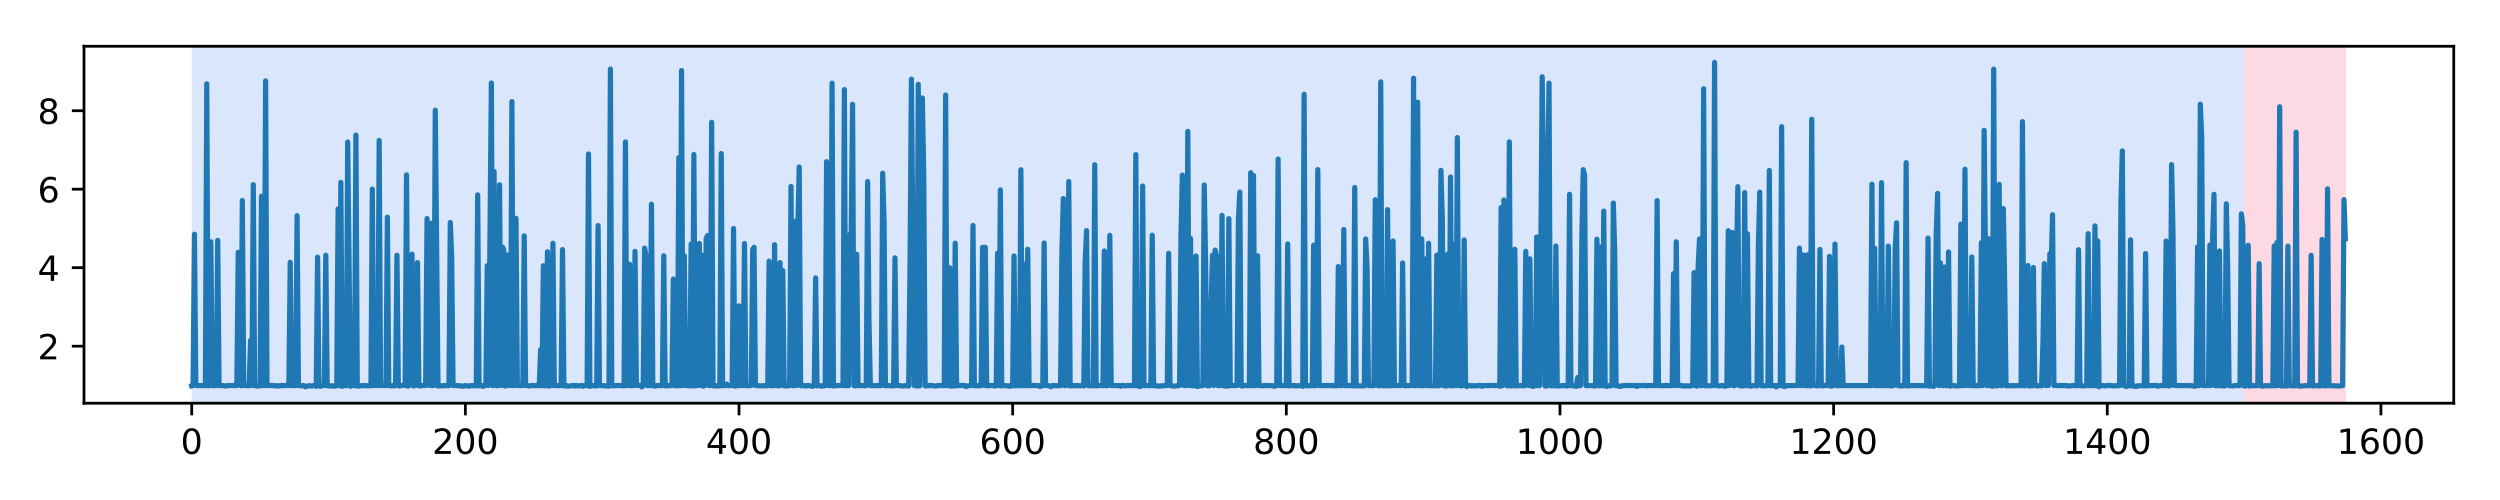 <?xml version="1.0" encoding="utf-8" standalone="no"?>
<!DOCTYPE svg PUBLIC "-//W3C//DTD SVG 1.1//EN"
  "http://www.w3.org/Graphics/SVG/1.1/DTD/svg11.dtd">
<!-- Created with matplotlib (https://matplotlib.org/) -->
<svg height="144pt" version="1.1" viewBox="0 0 720 144" width="720pt" xmlns="http://www.w3.org/2000/svg" xmlns:xlink="http://www.w3.org/1999/xlink">
 <defs>
  <style type="text/css">
*{stroke-linecap:butt;stroke-linejoin:round;}
  </style>
 </defs>
 <g id="figure_1">
  <g id="patch_1">
   <path d="M 0 144 
L 720 144 
L 720 0 
L 0 0 
z
" style="fill:#ffffff;"/>
  </g>
  <g id="axes_1">
   <g id="patch_2">
    <path d="M 24.19 116.12 
L 706.68 116.12 
L 706.68 13.32 
L 24.19 13.32 
z
" style="fill:#ffffff;"/>
   </g>
   <g id="patch_3">
    <path clip-path="url(#pea2c52ba3f)" d="M 55.212 116.12 
L 55.212 13.32 
L 646.103 13.32 
L 646.103 116.12 
z
" style="fill:#4286f4;opacity:0.2;"/>
   </g>
   <g id="patch_4">
    <path clip-path="url(#pea2c52ba3f)" d="M 646.103 116.12 
L 646.103 13.32 
L 675.658 13.32 
L 675.658 116.12 
z
" style="fill:#f44174;opacity:0.2;"/>
   </g>
   <g id="matplotlib.axis_1">
    <g id="xtick_1">
     <g id="line2d_1">
      <defs>
       <path d="M 0 0 
L 0 3.5 
" id="m7ad3d947f8" style="stroke:#000000;stroke-width:0.8;"/>
      </defs>
      <g>
       <use style="stroke:#000000;stroke-width:0.8;" x="55.212" xlink:href="#m7ad3d947f8" y="116.12"/>
      </g>
     </g>
     <g id="text_1">
      <!-- 0 -->
      <defs>
       <path d="M 31.781 66.406 
Q 24.172 66.406 20.328 58.906 
Q 16.5 51.422 16.5 36.375 
Q 16.5 21.391 20.328 13.891 
Q 24.172 6.391 31.781 6.391 
Q 39.453 6.391 43.281 13.891 
Q 47.125 21.391 47.125 36.375 
Q 47.125 51.422 43.281 58.906 
Q 39.453 66.406 31.781 66.406 
z
M 31.781 74.219 
Q 44.047 74.219 50.516 64.516 
Q 56.984 54.828 56.984 36.375 
Q 56.984 17.969 50.516 8.266 
Q 44.047 -1.422 31.781 -1.422 
Q 19.531 -1.422 13.062 8.266 
Q 6.594 17.969 6.594 36.375 
Q 6.594 54.828 13.062 64.516 
Q 19.531 74.219 31.781 74.219 
z
" id="DejaVuSans-48"/>
      </defs>
      <g transform="translate(52.031 130.718)scale(0.1 -0.1)">
       <use xlink:href="#DejaVuSans-48"/>
      </g>
     </g>
    </g>
    <g id="xtick_2">
     <g id="line2d_2">
      <g>
       <use style="stroke:#000000;stroke-width:0.8;" x="134.024" xlink:href="#m7ad3d947f8" y="116.12"/>
      </g>
     </g>
     <g id="text_2">
      <!-- 200 -->
      <defs>
       <path d="M 19.188 8.297 
L 53.609 8.297 
L 53.609 0 
L 7.328 0 
L 7.328 8.297 
Q 12.938 14.109 22.625 23.891 
Q 32.328 33.688 34.812 36.531 
Q 39.547 41.844 41.422 45.531 
Q 43.312 49.219 43.312 52.781 
Q 43.312 58.594 39.234 62.25 
Q 35.156 65.922 28.609 65.922 
Q 23.969 65.922 18.812 64.312 
Q 13.672 62.703 7.812 59.422 
L 7.812 69.391 
Q 13.766 71.781 18.938 73 
Q 24.125 74.219 28.422 74.219 
Q 39.75 74.219 46.484 68.547 
Q 53.219 62.891 53.219 53.422 
Q 53.219 48.922 51.531 44.891 
Q 49.859 40.875 45.406 35.406 
Q 44.188 33.984 37.641 27.219 
Q 31.109 20.453 19.188 8.297 
z
" id="DejaVuSans-50"/>
      </defs>
      <g transform="translate(124.48 130.718)scale(0.1 -0.1)">
       <use xlink:href="#DejaVuSans-50"/>
       <use x="63.623" xlink:href="#DejaVuSans-48"/>
       <use x="127.246" xlink:href="#DejaVuSans-48"/>
      </g>
     </g>
    </g>
    <g id="xtick_3">
     <g id="line2d_3">
      <g>
       <use style="stroke:#000000;stroke-width:0.8;" x="212.836" xlink:href="#m7ad3d947f8" y="116.12"/>
      </g>
     </g>
     <g id="text_3">
      <!-- 400 -->
      <defs>
       <path d="M 37.797 64.312 
L 12.891 25.391 
L 37.797 25.391 
z
M 35.203 72.906 
L 47.609 72.906 
L 47.609 25.391 
L 58.016 25.391 
L 58.016 17.188 
L 47.609 17.188 
L 47.609 0 
L 37.797 0 
L 37.797 17.188 
L 4.891 17.188 
L 4.891 26.703 
z
" id="DejaVuSans-52"/>
      </defs>
      <g transform="translate(203.292 130.718)scale(0.1 -0.1)">
       <use xlink:href="#DejaVuSans-52"/>
       <use x="63.623" xlink:href="#DejaVuSans-48"/>
       <use x="127.246" xlink:href="#DejaVuSans-48"/>
      </g>
     </g>
    </g>
    <g id="xtick_4">
     <g id="line2d_4">
      <g>
       <use style="stroke:#000000;stroke-width:0.8;" x="291.648" xlink:href="#m7ad3d947f8" y="116.12"/>
      </g>
     </g>
     <g id="text_4">
      <!-- 600 -->
      <defs>
       <path d="M 33.016 40.375 
Q 26.375 40.375 22.484 35.828 
Q 18.609 31.297 18.609 23.391 
Q 18.609 15.531 22.484 10.953 
Q 26.375 6.391 33.016 6.391 
Q 39.656 6.391 43.531 10.953 
Q 47.406 15.531 47.406 23.391 
Q 47.406 31.297 43.531 35.828 
Q 39.656 40.375 33.016 40.375 
z
M 52.594 71.297 
L 52.594 62.312 
Q 48.875 64.062 45.094 64.984 
Q 41.312 65.922 37.594 65.922 
Q 27.828 65.922 22.672 59.328 
Q 17.531 52.734 16.797 39.406 
Q 19.672 43.656 24.016 45.922 
Q 28.375 48.188 33.594 48.188 
Q 44.578 48.188 50.953 41.516 
Q 57.328 34.859 57.328 23.391 
Q 57.328 12.156 50.688 5.359 
Q 44.047 -1.422 33.016 -1.422 
Q 20.359 -1.422 13.672 8.266 
Q 6.984 17.969 6.984 36.375 
Q 6.984 53.656 15.188 63.938 
Q 23.391 74.219 37.203 74.219 
Q 40.922 74.219 44.703 73.484 
Q 48.484 72.75 52.594 71.297 
z
" id="DejaVuSans-54"/>
      </defs>
      <g transform="translate(282.104 130.718)scale(0.1 -0.1)">
       <use xlink:href="#DejaVuSans-54"/>
       <use x="63.623" xlink:href="#DejaVuSans-48"/>
       <use x="127.246" xlink:href="#DejaVuSans-48"/>
      </g>
     </g>
    </g>
    <g id="xtick_5">
     <g id="line2d_5">
      <g>
       <use style="stroke:#000000;stroke-width:0.8;" x="370.459" xlink:href="#m7ad3d947f8" y="116.12"/>
      </g>
     </g>
     <g id="text_5">
      <!-- 800 -->
      <defs>
       <path d="M 31.781 34.625 
Q 24.75 34.625 20.719 30.859 
Q 16.703 27.094 16.703 20.516 
Q 16.703 13.922 20.719 10.156 
Q 24.75 6.391 31.781 6.391 
Q 38.812 6.391 42.859 10.172 
Q 46.922 13.969 46.922 20.516 
Q 46.922 27.094 42.891 30.859 
Q 38.875 34.625 31.781 34.625 
z
M 21.922 38.812 
Q 15.578 40.375 12.031 44.719 
Q 8.5 49.078 8.5 55.328 
Q 8.5 64.062 14.719 69.141 
Q 20.953 74.219 31.781 74.219 
Q 42.672 74.219 48.875 69.141 
Q 55.078 64.062 55.078 55.328 
Q 55.078 49.078 51.531 44.719 
Q 48 40.375 41.703 38.812 
Q 48.828 37.156 52.797 32.312 
Q 56.781 27.484 56.781 20.516 
Q 56.781 9.906 50.312 4.234 
Q 43.844 -1.422 31.781 -1.422 
Q 19.734 -1.422 13.25 4.234 
Q 6.781 9.906 6.781 20.516 
Q 6.781 27.484 10.781 32.312 
Q 14.797 37.156 21.922 38.812 
z
M 18.312 54.391 
Q 18.312 48.734 21.844 45.562 
Q 25.391 42.391 31.781 42.391 
Q 38.141 42.391 41.719 45.562 
Q 45.312 48.734 45.312 54.391 
Q 45.312 60.062 41.719 63.234 
Q 38.141 66.406 31.781 66.406 
Q 25.391 66.406 21.844 63.234 
Q 18.312 60.062 18.312 54.391 
z
" id="DejaVuSans-56"/>
      </defs>
      <g transform="translate(360.915 130.718)scale(0.1 -0.1)">
       <use xlink:href="#DejaVuSans-56"/>
       <use x="63.623" xlink:href="#DejaVuSans-48"/>
       <use x="127.246" xlink:href="#DejaVuSans-48"/>
      </g>
     </g>
    </g>
    <g id="xtick_6">
     <g id="line2d_6">
      <g>
       <use style="stroke:#000000;stroke-width:0.8;" x="449.271" xlink:href="#m7ad3d947f8" y="116.12"/>
      </g>
     </g>
     <g id="text_6">
      <!-- 1000 -->
      <defs>
       <path d="M 12.406 8.297 
L 28.516 8.297 
L 28.516 63.922 
L 10.984 60.406 
L 10.984 69.391 
L 28.422 72.906 
L 38.281 72.906 
L 38.281 8.297 
L 54.391 8.297 
L 54.391 0 
L 12.406 0 
z
" id="DejaVuSans-49"/>
      </defs>
      <g transform="translate(436.546 130.718)scale(0.1 -0.1)">
       <use xlink:href="#DejaVuSans-49"/>
       <use x="63.623" xlink:href="#DejaVuSans-48"/>
       <use x="127.246" xlink:href="#DejaVuSans-48"/>
       <use x="190.869" xlink:href="#DejaVuSans-48"/>
      </g>
     </g>
    </g>
    <g id="xtick_7">
     <g id="line2d_7">
      <g>
       <use style="stroke:#000000;stroke-width:0.8;" x="528.083" xlink:href="#m7ad3d947f8" y="116.12"/>
      </g>
     </g>
     <g id="text_7">
      <!-- 1200 -->
      <g transform="translate(515.358 130.718)scale(0.1 -0.1)">
       <use xlink:href="#DejaVuSans-49"/>
       <use x="63.623" xlink:href="#DejaVuSans-50"/>
       <use x="127.246" xlink:href="#DejaVuSans-48"/>
       <use x="190.869" xlink:href="#DejaVuSans-48"/>
      </g>
     </g>
    </g>
    <g id="xtick_8">
     <g id="line2d_8">
      <g>
       <use style="stroke:#000000;stroke-width:0.8;" x="606.894" xlink:href="#m7ad3d947f8" y="116.12"/>
      </g>
     </g>
     <g id="text_8">
      <!-- 1400 -->
      <g transform="translate(594.169 130.718)scale(0.1 -0.1)">
       <use xlink:href="#DejaVuSans-49"/>
       <use x="63.623" xlink:href="#DejaVuSans-52"/>
       <use x="127.246" xlink:href="#DejaVuSans-48"/>
       <use x="190.869" xlink:href="#DejaVuSans-48"/>
      </g>
     </g>
    </g>
    <g id="xtick_9">
     <g id="line2d_9">
      <g>
       <use style="stroke:#000000;stroke-width:0.8;" x="685.706" xlink:href="#m7ad3d947f8" y="116.12"/>
      </g>
     </g>
     <g id="text_9">
      <!-- 1600 -->
      <g transform="translate(672.981 130.718)scale(0.1 -0.1)">
       <use xlink:href="#DejaVuSans-49"/>
       <use x="63.623" xlink:href="#DejaVuSans-54"/>
       <use x="127.246" xlink:href="#DejaVuSans-48"/>
       <use x="190.869" xlink:href="#DejaVuSans-48"/>
      </g>
     </g>
    </g>
   </g>
   <g id="matplotlib.axis_2">
    <g id="ytick_1">
     <g id="line2d_10">
      <defs>
       <path d="M 0 0 
L -3.5 0 
" id="m706cc9c72a" style="stroke:#000000;stroke-width:0.8;"/>
      </defs>
      <g>
       <use style="stroke:#000000;stroke-width:0.8;" x="24.19" xlink:href="#m706cc9c72a" y="99.696"/>
      </g>
     </g>
     <g id="text_10">
      <!-- 2 -->
      <g transform="translate(10.828 103.496)scale(0.1 -0.1)">
       <use xlink:href="#DejaVuSans-50"/>
      </g>
     </g>
    </g>
    <g id="ytick_2">
     <g id="line2d_11">
      <g>
       <use style="stroke:#000000;stroke-width:0.8;" x="24.19" xlink:href="#m706cc9c72a" y="77.093"/>
      </g>
     </g>
     <g id="text_11">
      <!-- 4 -->
      <g transform="translate(10.828 80.892)scale(0.1 -0.1)">
       <use xlink:href="#DejaVuSans-52"/>
      </g>
     </g>
    </g>
    <g id="ytick_3">
     <g id="line2d_12">
      <g>
       <use style="stroke:#000000;stroke-width:0.8;" x="24.19" xlink:href="#m706cc9c72a" y="54.49"/>
      </g>
     </g>
     <g id="text_12">
      <!-- 6 -->
      <g transform="translate(10.828 58.289)scale(0.1 -0.1)">
       <use xlink:href="#DejaVuSans-54"/>
      </g>
     </g>
    </g>
    <g id="ytick_4">
     <g id="line2d_13">
      <g>
       <use style="stroke:#000000;stroke-width:0.8;" x="24.19" xlink:href="#m706cc9c72a" y="31.886"/>
      </g>
     </g>
     <g id="text_13">
      <!-- 8 -->
      <g transform="translate(10.828 35.685)scale(0.1 -0.1)">
       <use xlink:href="#DejaVuSans-56"/>
      </g>
     </g>
    </g>
   </g>
   <g id="line2d_14">
    <path clip-path="url(#pea2c52ba3f)" d="M 55.212 111.132 
L 55.606 111.021 
L 56 67.463 
L 56.394 111.014 
L 57.183 111.059 
L 58.759 111.044 
L 59.153 111.045 
L 59.547 24.148 
L 59.941 111.134 
L 60.335 111.058 
L 60.729 69.643 
L 61.123 111.055 
L 62.305 111.018 
L 62.699 69.244 
L 63.093 111.042 
L 64.276 111.054 
L 65.064 111.193 
L 65.458 111.034 
L 68.216 111.037 
L 68.61 72.675 
L 69.004 74.294 
L 69.398 111.116 
L 69.792 57.752 
L 70.187 111.01 
L 71.763 111.071 
L 72.157 98.047 
L 72.551 111.042 
L 72.945 53.175 
L 73.339 111.006 
L 73.733 111.18 
L 74.915 111.121 
L 75.309 56.51 
L 75.703 111.013 
L 76.097 111.066 
L 76.491 23.305 
L 76.886 111.042 
L 77.674 111.006 
L 79.25 111.088 
L 79.644 111.19 
L 80.038 111.055 
L 80.432 111.189 
L 81.22 111.015 
L 82.008 111.08 
L 82.402 111 
L 83.19 111.045 
L 83.585 75.545 
L 83.979 111.048 
L 85.161 111.058 
L 85.555 62.114 
L 85.949 111.063 
L 86.343 111.007 
L 86.737 111.111 
L 87.525 111.033 
L 87.919 111.416 
L 88.707 111.156 
L 89.101 111.057 
L 89.495 111.191 
L 90.678 111.011 
L 91.072 111.275 
L 91.466 74.067 
L 91.86 111.091 
L 92.254 111.252 
L 92.648 111.014 
L 93.042 111.069 
L 93.436 111.01 
L 93.83 73.506 
L 94.224 111.058 
L 94.618 111.154 
L 95.406 111.081 
L 95.8 111.236 
L 96.194 111.136 
L 96.588 111.197 
L 96.982 111.048 
L 97.377 60.168 
L 97.771 111.097 
L 98.165 52.543 
L 98.559 111.25 
L 98.953 111.066 
L 99.741 111.061 
L 100.135 40.887 
L 100.923 111.268 
L 101.317 111.036 
L 101.711 111.011 
L 102.105 111.102 
L 102.499 38.913 
L 102.893 111.207 
L 104.47 111.045 
L 106.834 111.118 
L 107.228 54.458 
L 107.622 111.024 
L 108.804 111.012 
L 109.198 40.446 
L 109.592 111.037 
L 111.169 111.011 
L 111.563 62.547 
L 111.957 111.054 
L 112.351 111.039 
L 112.745 111.139 
L 113.139 111.041 
L 113.533 111.125 
L 113.927 111.038 
L 114.321 73.52 
L 114.715 111.067 
L 115.109 111.185 
L 115.503 111.02 
L 116.685 111.009 
L 117.079 50.371 
L 117.474 111.233 
L 117.868 111.041 
L 118.262 75.144 
L 118.656 73.21 
L 119.05 111.138 
L 119.838 111.011 
L 120.232 75.623 
L 120.626 111.033 
L 121.02 111.186 
L 121.414 111.037 
L 122.202 111.029 
L 122.596 111.03 
L 122.99 62.944 
L 123.384 71.777 
L 123.778 111.028 
L 124.173 64.323 
L 124.567 111.057 
L 124.961 111.023 
L 125.355 31.744 
L 126.143 111.18 
L 126.931 111.074 
L 127.325 111.142 
L 128.113 111.025 
L 129.295 111.084 
L 129.689 64.083 
L 130.083 74.262 
L 130.477 111.039 
L 131.266 111.032 
L 132.842 111.138 
L 133.236 111.244 
L 134.024 111.061 
L 134.812 111.162 
L 135.206 111.222 
L 135.6 111.016 
L 137.176 111.114 
L 137.571 56.12 
L 137.965 111.112 
L 138.753 111.049 
L 139.147 111.275 
L 139.541 111.005 
L 139.935 111.024 
L 140.329 76.52 
L 140.723 111.003 
L 141.511 23.911 
L 141.905 111.054 
L 142.299 49.412 
L 142.693 111.012 
L 143.087 111.118 
L 143.481 111.007 
L 143.875 53.22 
L 144.27 111.044 
L 144.664 71.143 
L 145.058 71.757 
L 145.452 111.187 
L 145.846 111.032 
L 146.24 73.432 
L 146.634 111.031 
L 147.028 111.064 
L 147.422 29.263 
L 147.816 111.055 
L 148.21 111.038 
L 148.604 62.89 
L 148.998 111.029 
L 150.574 111.025 
L 150.969 67.938 
L 151.363 111.006 
L 152.545 111.185 
L 152.939 111.017 
L 154.121 111.065 
L 154.515 111.019 
L 155.303 111.085 
L 155.697 100.714 
L 156.091 111.131 
L 156.485 76.549 
L 156.879 111.115 
L 157.273 111.026 
L 157.668 72.508 
L 158.062 111.222 
L 158.456 108.775 
L 158.85 111.087 
L 159.244 70.068 
L 159.638 111.07 
L 160.032 111.008 
L 160.82 111.092 
L 161.608 111.02 
L 162.002 71.89 
L 162.396 111.096 
L 162.79 111.18 
L 163.184 111.042 
L 163.578 111.23 
L 165.155 111.018 
L 165.549 111.192 
L 165.943 111.015 
L 166.337 111.171 
L 167.519 111.024 
L 167.913 111.269 
L 168.307 111.004 
L 169.095 111.073 
L 169.489 44.354 
L 169.883 111.27 
L 170.277 111.002 
L 171.46 111.166 
L 171.854 111.114 
L 172.248 64.968 
L 172.642 111.03 
L 173.824 111.064 
L 174.218 111.159 
L 174.612 111.071 
L 175.4 111.23 
L 175.794 19.897 
L 176.188 111.027 
L 176.582 111.115 
L 178.159 111.02 
L 179.735 111.116 
L 180.129 40.879 
L 180.523 111.022 
L 180.917 111.04 
L 181.311 76.122 
L 181.705 111.104 
L 182.493 111.017 
L 182.887 72.391 
L 183.281 111.01 
L 184.069 111.039 
L 184.464 111.008 
L 184.858 111.423 
L 185.252 111.056 
L 185.646 71.479 
L 186.04 73.554 
L 186.434 111.053 
L 187.222 111.038 
L 187.616 58.825 
L 188.01 111.123 
L 188.404 111.071 
L 188.798 111.218 
L 189.192 111.022 
L 190.768 111.064 
L 191.163 73.659 
L 191.557 111.12 
L 191.951 111.073 
L 192.345 111.145 
L 192.739 111.004 
L 193.527 111.043 
L 193.921 80.344 
L 194.315 111.061 
L 195.103 111.138 
L 195.497 45.408 
L 195.891 111.087 
L 196.285 20.322 
L 196.679 111.03 
L 197.073 73.677 
L 197.467 111.014 
L 198.256 111.109 
L 198.65 111.09 
L 199.044 70.286 
L 199.438 111.173 
L 199.832 44.491 
L 200.226 111.091 
L 201.014 111.022 
L 201.408 70.11 
L 201.802 111.023 
L 202.196 73.533 
L 202.59 111.229 
L 202.984 111.023 
L 203.378 68.745 
L 203.772 67.838 
L 204.166 111.04 
L 204.561 111.017 
L 204.955 35.225 
L 205.349 111.079 
L 205.743 111.171 
L 206.137 111.044 
L 206.531 111.185 
L 206.925 111.023 
L 207.319 111.164 
L 207.713 44.229 
L 208.107 111.101 
L 208.895 111.028 
L 209.289 110.622 
L 209.683 111.097 
L 210.865 111.01 
L 211.26 65.808 
L 211.654 111.214 
L 212.048 111.033 
L 212.442 111.135 
L 212.836 88.088 
L 213.23 111.041 
L 214.018 111.037 
L 214.412 70.138 
L 214.806 111.086 
L 215.594 111.091 
L 216.382 111.002 
L 216.776 71.845 
L 217.17 71.236 
L 217.564 111.01 
L 219.141 111.156 
L 219.535 111.071 
L 220.717 111.113 
L 221.111 111.065 
L 221.505 75.222 
L 221.899 111.082 
L 222.293 111.118 
L 222.687 111.036 
L 223.081 70.467 
L 223.475 111.056 
L 223.869 111.022 
L 224.263 111.182 
L 224.658 75.646 
L 225.052 111.021 
L 225.446 77.937 
L 225.84 111.1 
L 226.234 111.156 
L 226.628 111.039 
L 227.022 111.142 
L 227.416 111.016 
L 227.81 53.704 
L 228.204 111.035 
L 228.598 111.117 
L 228.992 63.743 
L 229.386 111.028 
L 229.78 65.743 
L 230.174 48.103 
L 230.568 111.094 
L 231.751 111.041 
L 232.145 111.205 
L 232.539 111.018 
L 234.115 111.256 
L 234.509 111.005 
L 234.903 80.049 
L 235.297 111.13 
L 235.691 111.003 
L 236.085 111.041 
L 236.479 111.244 
L 236.873 111.067 
L 237.267 111.162 
L 237.661 111.056 
L 238.056 46.567 
L 238.45 111.022 
L 239.238 111.042 
L 239.632 23.957 
L 240.026 111.171 
L 240.42 111.057 
L 242.784 111.004 
L 243.178 25.809 
L 243.572 111.119 
L 243.966 100.23 
L 244.36 111.091 
L 244.755 67.577 
L 245.149 66.898 
L 245.543 30.037 
L 245.937 111.062 
L 246.331 111.126 
L 246.725 73.216 
L 247.119 111.05 
L 248.301 111.044 
L 249.089 111.114 
L 249.483 111.043 
L 249.877 52.29 
L 250.271 92.884 
L 250.665 111.083 
L 251.059 111.017 
L 251.848 111.093 
L 253.03 111.05 
L 253.818 111.061 
L 254.212 49.893 
L 254.606 63.917 
L 255 111.123 
L 255.394 111.01 
L 257.364 111.139 
L 257.758 74.266 
L 258.153 111.008 
L 258.941 111.039 
L 260.123 111.188 
L 260.517 111.059 
L 261.699 111.17 
L 262.093 75.432 
L 262.487 22.799 
L 263.275 111.02 
L 263.669 111.037 
L 264.063 111.184 
L 264.457 24.29 
L 264.852 111.161 
L 265.64 28.221 
L 266.034 50.403 
L 266.428 111.118 
L 266.822 111.142 
L 267.216 111.035 
L 267.61 111.112 
L 268.004 111.002 
L 269.58 111.203 
L 269.974 111.037 
L 271.945 111.057 
L 272.339 27.368 
L 272.733 111.081 
L 273.127 111.027 
L 273.521 77.125 
L 273.915 111.219 
L 274.309 111.013 
L 274.703 111.171 
L 275.097 70.038 
L 275.491 111.117 
L 276.279 111.011 
L 277.855 111.032 
L 278.25 111.364 
L 278.644 111.139 
L 279.432 111.041 
L 279.826 111 
L 280.22 64.933 
L 280.614 111.065 
L 281.008 111.132 
L 281.796 111.055 
L 282.19 111.139 
L 282.584 111.003 
L 282.978 71.229 
L 283.372 111.032 
L 283.766 71.217 
L 284.16 111.065 
L 284.554 111.157 
L 284.949 111.013 
L 285.737 111.042 
L 286.131 111.014 
L 286.525 111.189 
L 286.919 111.063 
L 287.313 72.888 
L 287.707 111.033 
L 288.101 54.698 
L 288.495 111.154 
L 288.889 111.021 
L 290.071 111.123 
L 290.465 111.222 
L 290.859 111.058 
L 291.253 111.195 
L 291.648 111.026 
L 292.042 73.72 
L 292.436 111.153 
L 292.83 111.009 
L 293.618 111.111 
L 294.012 48.889 
L 294.406 111.101 
L 294.8 111.02 
L 295.194 76.058 
L 295.588 111.132 
L 295.982 71.792 
L 296.376 111.067 
L 297.952 111.015 
L 298.741 111.051 
L 299.135 111.04 
L 299.529 111.311 
L 299.923 111.11 
L 300.317 111.078 
L 300.711 69.999 
L 301.105 111.019 
L 301.893 111.019 
L 302.681 111.373 
L 303.075 111.042 
L 304.257 111.094 
L 305.046 111.048 
L 305.44 111.081 
L 305.834 72.603 
L 306.228 57.19 
L 306.622 111.088 
L 307.016 70.194 
L 307.41 111.003 
L 307.804 52.285 
L 308.198 111.155 
L 309.38 111.032 
L 309.774 111.132 
L 310.168 111.006 
L 310.956 111.127 
L 311.744 111.009 
L 312.139 111.186 
L 312.533 75.066 
L 312.927 66.393 
L 313.321 111.051 
L 313.715 111.113 
L 314.109 111.001 
L 314.503 111.127 
L 314.897 111.081 
L 315.291 47.441 
L 315.685 111.134 
L 316.473 111.073 
L 316.867 110.999 
L 317.655 111.069 
L 318.049 72.28 
L 318.443 111.096 
L 319.232 111.015 
L 319.626 67.799 
L 320.02 111.03 
L 320.808 111.056 
L 321.99 111.041 
L 322.384 111.084 
L 322.778 111.241 
L 323.172 111.007 
L 324.354 111.124 
L 324.748 111.021 
L 326.719 111.073 
L 327.113 44.535 
L 327.507 111.102 
L 327.901 111.082 
L 328.295 111.357 
L 328.689 111.018 
L 329.083 53.591 
L 329.477 111.073 
L 330.659 111.017 
L 331.053 111.122 
L 331.447 111.021 
L 331.841 67.738 
L 332.236 111.089 
L 333.024 111.065 
L 333.418 111.222 
L 336.176 111.013 
L 336.57 72.959 
L 336.964 111.012 
L 338.146 111.219 
L 338.935 111.094 
L 339.723 111.034 
L 340.117 68.355 
L 340.511 50.438 
L 340.905 111.006 
L 341.693 111.034 
L 342.087 37.841 
L 342.481 111.012 
L 342.875 68.681 
L 343.269 111.115 
L 344.057 111.108 
L 344.451 73.741 
L 344.845 111.332 
L 345.239 111.124 
L 346.422 111.052 
L 346.816 53.282 
L 347.21 75.278 
L 347.604 111.067 
L 347.998 111.135 
L 348.392 111.041 
L 348.786 88.78 
L 349.18 73.513 
L 349.574 111.027 
L 349.968 72.018 
L 350.362 73.652 
L 350.756 111.055 
L 351.544 111.028 
L 351.938 62.022 
L 352.333 111.067 
L 352.727 111.174 
L 353.121 111.028 
L 353.515 111.238 
L 353.909 62.98 
L 354.303 111.05 
L 356.273 111.002 
L 356.667 63.148 
L 357.061 55.315 
L 357.455 111.099 
L 357.849 111.2 
L 358.243 111.025 
L 359.82 111.054 
L 360.214 49.757 
L 360.608 111.095 
L 361.002 50.532 
L 361.396 111.073 
L 361.79 111.039 
L 362.184 73.657 
L 362.578 111.044 
L 362.972 111.018 
L 363.366 111.13 
L 364.154 111.033 
L 366.519 111.083 
L 366.913 111.232 
L 367.701 111.052 
L 368.095 45.821 
L 368.489 111.012 
L 370.459 111.068 
L 370.853 70.248 
L 371.247 111.15 
L 371.641 111.015 
L 372.035 111.075 
L 372.824 111.026 
L 373.218 111.15 
L 374.006 111.076 
L 374.794 111.069 
L 375.188 111.267 
L 375.582 27.162 
L 375.976 111.029 
L 376.37 111.131 
L 376.764 111.038 
L 377.158 111.127 
L 377.552 111.011 
L 377.946 111.085 
L 378.34 70.617 
L 378.734 111.11 
L 379.129 111.001 
L 379.523 48.85 
L 379.917 111.047 
L 383.857 111.041 
L 384.251 111.158 
L 384.645 111.06 
L 385.039 111.107 
L 385.433 76.773 
L 385.828 111.056 
L 386.616 111.019 
L 387.01 66.111 
L 387.404 111.066 
L 387.798 111.107 
L 388.192 111 
L 389.768 111.127 
L 390.162 53.99 
L 390.556 111.155 
L 390.95 111.024 
L 391.738 111.179 
L 392.527 111.049 
L 392.921 111.166 
L 393.315 68.833 
L 393.709 76.974 
L 394.103 111.025 
L 395.679 111.075 
L 396.073 57.541 
L 396.467 74.331 
L 396.861 111.095 
L 397.255 111.104 
L 397.649 23.577 
L 398.043 111.086 
L 399.226 111.085 
L 399.62 60.384 
L 400.014 111.115 
L 400.408 111.042 
L 400.802 111.106 
L 401.196 69.398 
L 401.59 111.025 
L 403.56 111.042 
L 403.954 75.714 
L 404.348 111.002 
L 404.742 111.129 
L 405.136 111.017 
L 405.53 111.121 
L 405.925 111.023 
L 406.713 111.055 
L 407.107 22.536 
L 407.501 111.086 
L 407.895 111.057 
L 408.289 29.433 
L 408.683 111.013 
L 409.077 111.079 
L 409.471 68.79 
L 409.865 111.12 
L 410.259 111.068 
L 410.653 74.56 
L 411.047 111.054 
L 411.441 70.073 
L 411.835 111.122 
L 412.229 111.049 
L 413.412 111.108 
L 413.806 73.466 
L 414.2 111.124 
L 414.594 111.036 
L 414.988 49.067 
L 415.382 62.683 
L 415.776 111.079 
L 416.564 111.183 
L 416.958 73.194 
L 417.352 111.073 
L 417.746 50.98 
L 418.14 111.115 
L 418.534 111.13 
L 418.928 70.314 
L 419.323 111.058 
L 419.717 39.623 
L 420.111 111.012 
L 420.505 111.016 
L 420.899 111.15 
L 421.293 111.037 
L 421.687 69.109 
L 422.081 111.105 
L 422.475 111.323 
L 422.869 111.016 
L 424.051 111.135 
L 424.445 111.067 
L 424.839 111.139 
L 425.627 111.062 
L 426.416 111.008 
L 426.81 111.258 
L 427.204 111.054 
L 429.962 111.008 
L 430.356 111.064 
L 431.144 111.054 
L 431.538 111.009 
L 431.932 111.254 
L 432.326 59.78 
L 432.721 111.083 
L 433.115 57.622 
L 433.509 70.66 
L 433.903 111.024 
L 434.297 111.122 
L 434.691 40.854 
L 435.085 111.155 
L 435.479 111.082 
L 435.873 111.129 
L 436.267 71.807 
L 436.661 111.166 
L 437.055 111.013 
L 437.449 111.095 
L 437.843 111.013 
L 438.631 111.128 
L 439.025 111.102 
L 439.42 72.397 
L 439.814 99.153 
L 440.208 111.058 
L 440.602 74.544 
L 440.996 111.013 
L 441.39 111.299 
L 441.784 111.081 
L 442.178 111.11 
L 442.572 68.239 
L 442.966 111.044 
L 443.36 111.062 
L 443.754 73.25 
L 444.148 22.12 
L 444.542 52.352 
L 444.936 111.109 
L 445.33 111.239 
L 445.724 53.43 
L 446.119 23.941 
L 446.513 111.073 
L 446.907 111.142 
L 447.301 111.044 
L 447.695 111.116 
L 448.089 70.84 
L 448.483 111.176 
L 450.847 111.006 
L 451.241 111.175 
L 451.635 111.094 
L 452.029 55.968 
L 452.423 111.085 
L 452.818 111.017 
L 453.212 111.134 
L 453.606 111.11 
L 454 111.255 
L 454.394 108.706 
L 454.788 111.093 
L 455.182 111.036 
L 455.576 68.194 
L 455.97 48.855 
L 456.364 50.423 
L 456.758 111.074 
L 457.94 111.037 
L 458.728 111.059 
L 459.122 111.199 
L 459.517 111.144 
L 459.911 68.909 
L 460.305 111.041 
L 460.699 111.123 
L 461.093 71.151 
L 461.487 111.099 
L 461.881 60.807 
L 462.275 111.011 
L 462.669 111.306 
L 463.063 111.042 
L 463.457 111.126 
L 464.245 111.064 
L 464.639 58.484 
L 465.033 72.133 
L 465.427 111.114 
L 465.821 111.004 
L 466.216 111.263 
L 466.61 111.305 
L 467.004 111.123 
L 468.186 111.024 
L 470.944 111.031 
L 471.338 111.277 
L 471.732 111.004 
L 472.126 111.091 
L 473.309 111.005 
L 473.703 111.016 
L 474.097 111.138 
L 474.491 111.03 
L 476.855 111.046 
L 477.249 57.772 
L 477.643 111.04 
L 479.219 111.09 
L 479.614 111.011 
L 481.19 111.093 
L 481.584 111.017 
L 481.978 78.816 
L 482.372 111.051 
L 482.766 69.636 
L 483.16 111.011 
L 484.342 111.033 
L 484.736 111.187 
L 485.918 111.118 
L 486.707 111.185 
L 487.101 111.031 
L 487.495 111.017 
L 487.889 78.51 
L 488.283 111.023 
L 488.677 111.215 
L 489.071 76.412 
L 489.465 68.812 
L 489.859 111.088 
L 490.253 111.072 
L 490.647 25.576 
L 491.041 111.084 
L 492.223 111.11 
L 492.617 111.132 
L 493.012 111.037 
L 493.406 111.061 
L 493.8 17.993 
L 494.194 111.052 
L 494.588 111.047 
L 494.982 111.17 
L 495.77 111.036 
L 496.164 111.031 
L 496.558 111.2 
L 496.952 111.223 
L 497.346 111.048 
L 497.74 66.451 
L 498.134 111.011 
L 498.528 67.494 
L 498.922 66.974 
L 499.316 111.086 
L 499.711 111.009 
L 500.105 75.283 
L 500.499 53.76 
L 500.893 111 
L 501.287 111.168 
L 501.681 111.026 
L 502.075 111.155 
L 502.469 55.446 
L 502.863 111.091 
L 503.257 67.337 
L 503.651 111.07 
L 504.045 111.196 
L 504.833 111.06 
L 505.621 111.081 
L 506.015 111.164 
L 506.41 70.819 
L 506.804 55.339 
L 507.198 111.055 
L 507.592 111.147 
L 509.168 111.039 
L 509.562 49.087 
L 509.956 111.108 
L 510.744 111.004 
L 511.138 111.055 
L 511.532 111.447 
L 511.926 111.012 
L 512.714 111.091 
L 513.109 36.484 
L 513.503 111.122 
L 513.897 111.335 
L 514.685 111.049 
L 516.655 111.054 
L 517.837 111.012 
L 518.231 71.441 
L 518.625 111.046 
L 519.019 73.428 
L 519.413 111.059 
L 519.808 73.507 
L 520.202 111.072 
L 520.596 111.098 
L 520.99 73.17 
L 521.384 111.172 
L 521.778 34.351 
L 522.172 111.028 
L 522.96 111.02 
L 523.354 111.15 
L 523.748 111.028 
L 524.142 71.851 
L 524.536 111.099 
L 524.93 111.143 
L 525.324 111.017 
L 526.507 111.005 
L 526.901 73.826 
L 527.295 111.22 
L 528.083 111.038 
L 528.477 70.297 
L 528.871 111.017 
L 529.265 111.101 
L 530.053 111.065 
L 530.447 99.958 
L 530.841 111.045 
L 538.722 111.048 
L 539.116 53.054 
L 539.51 111.016 
L 539.904 71.509 
L 540.299 111.078 
L 541.087 111.015 
L 541.481 111.062 
L 541.875 52.62 
L 542.269 111.124 
L 542.663 110.999 
L 543.451 111.094 
L 543.845 70.885 
L 544.239 111.092 
L 545.027 111.122 
L 545.421 111.034 
L 545.815 71.755 
L 546.209 64.169 
L 546.603 111.061 
L 546.998 111.013 
L 547.392 111.205 
L 547.786 111.022 
L 548.18 111.121 
L 548.574 111.093 
L 548.968 46.85 
L 549.362 111.152 
L 550.544 111.025 
L 554.091 111.081 
L 554.879 111.078 
L 555.273 68.587 
L 555.667 111.212 
L 556.455 111.062 
L 556.849 111.291 
L 557.243 111.042 
L 557.637 67.413 
L 558.031 55.695 
L 558.425 111.038 
L 558.819 75.686 
L 559.213 111.011 
L 559.607 111.045 
L 560.001 76.906 
L 560.396 111.087 
L 560.79 111.035 
L 561.184 72.563 
L 561.578 111.204 
L 561.972 111.063 
L 562.76 111.037 
L 563.154 111.17 
L 563.942 111.072 
L 564.336 111.14 
L 564.73 64.558 
L 565.124 111.045 
L 565.518 111.056 
L 565.912 48.748 
L 566.306 111.017 
L 567.489 111.033 
L 567.883 74.023 
L 568.277 111.1 
L 568.671 111.122 
L 569.065 111.009 
L 569.459 111.127 
L 570.247 111.054 
L 570.641 69.89 
L 571.035 111.059 
L 571.429 37.525 
L 572.217 111.048 
L 572.611 68.734 
L 573.005 111.09 
L 573.399 111.036 
L 573.794 111.255 
L 574.188 19.926 
L 574.582 111.011 
L 574.976 111.133 
L 575.37 111.077 
L 575.764 53.104 
L 576.158 111.035 
L 576.552 111.052 
L 576.946 60.064 
L 577.34 81.038 
L 577.734 111.109 
L 578.522 111.085 
L 582.069 111.064 
L 582.463 35.031 
L 582.857 111.137 
L 583.645 111.032 
L 584.039 76.48 
L 584.433 111.167 
L 584.827 111.088 
L 585.221 111.131 
L 585.615 77.06 
L 586.009 111.017 
L 586.797 111.162 
L 587.586 111.004 
L 587.98 111.124 
L 588.374 98.582 
L 588.768 75.929 
L 589.162 111.023 
L 589.95 111.003 
L 590.344 73.097 
L 590.738 76.425 
L 591.132 61.839 
L 591.526 111.012 
L 595.467 111.075 
L 595.861 111.199 
L 597.043 111.014 
L 597.831 111.079 
L 598.225 111.061 
L 598.619 71.914 
L 599.013 111.065 
L 600.195 111.161 
L 600.59 111.034 
L 600.984 111.048 
L 601.378 67.292 
L 601.772 111.097 
L 602.954 111.049 
L 603.348 65.069 
L 603.742 111.108 
L 604.136 69.401 
L 604.53 111.374 
L 604.924 111.05 
L 605.712 111.054 
L 606.106 111.157 
L 606.894 111.037 
L 608.077 111.022 
L 608.471 111.148 
L 609.259 111.08 
L 610.441 111.069 
L 610.835 58.352 
L 611.229 43.466 
L 611.623 111.068 
L 612.017 111.071 
L 612.411 111.322 
L 612.805 111.072 
L 613.199 111.113 
L 613.593 69.08 
L 613.988 111.181 
L 614.382 111.057 
L 615.17 111.324 
L 615.564 111.126 
L 617.14 111.088 
L 617.534 111.164 
L 617.928 73.026 
L 618.322 111.092 
L 621.081 111.007 
L 621.475 111.231 
L 622.263 111.038 
L 623.445 111.1 
L 623.839 69.421 
L 624.233 111.034 
L 624.627 111.162 
L 625.021 111.07 
L 625.415 47.419 
L 625.809 66.747 
L 626.203 111.012 
L 626.991 111.034 
L 627.78 111.013 
L 628.174 111.094 
L 628.568 111.023 
L 628.962 111.089 
L 629.356 111.013 
L 630.144 111.066 
L 630.538 111.124 
L 630.932 111.019 
L 632.114 111.244 
L 632.508 111.091 
L 632.902 71.114 
L 633.296 111.088 
L 633.69 30.009 
L 634.085 39.49 
L 634.479 111.041 
L 635.267 111.015 
L 636.055 111.066 
L 636.449 70.578 
L 636.843 111.003 
L 637.237 68.365 
L 637.631 55.97 
L 638.025 111.072 
L 638.813 111.069 
L 639.207 72.264 
L 639.601 111.113 
L 640.784 111.132 
L 641.178 58.715 
L 641.572 77.334 
L 641.966 111.078 
L 643.148 111.146 
L 643.936 111.004 
L 644.724 111.074 
L 645.118 110.999 
L 645.512 61.602 
L 645.906 64.777 
L 646.3 111.166 
L 646.694 111.184 
L 647.088 111.024 
L 647.483 70.656 
L 647.877 111.201 
L 648.665 111.026 
L 649.453 111.102 
L 650.241 111.063 
L 650.635 75.938 
L 651.029 111.062 
L 651.423 111.202 
L 651.817 111.208 
L 652.211 111.078 
L 654.576 111.111 
L 654.97 70.814 
L 655.364 111.143 
L 655.758 69.847 
L 656.152 111.011 
L 656.546 30.747 
L 656.94 111.142 
L 657.334 111.202 
L 657.728 111.025 
L 658.516 111.163 
L 658.91 70.913 
L 659.304 111.074 
L 660.881 111.128 
L 661.275 38.09 
L 661.669 111.04 
L 662.063 111.215 
L 663.245 111.152 
L 664.033 111.06 
L 664.427 111.102 
L 664.821 111.02 
L 665.215 111.083 
L 665.609 73.553 
L 666.003 111.13 
L 666.791 111.079 
L 667.58 111.059 
L 667.974 111.192 
L 668.368 111.106 
L 668.762 68.97 
L 669.156 111.095 
L 669.55 111.041 
L 669.944 111.118 
L 670.338 54.395 
L 670.732 111.066 
L 673.49 111.157 
L 674.673 111.071 
L 675.067 57.505 
L 675.461 68.729 
L 675.461 68.729 
" style="fill:none;stroke:#1f77b4;stroke-linecap:square;stroke-width:1.5;"/>
   </g>
   <g id="patch_5">
    <path d="M 24.19 116.12 
L 24.19 13.32 
" style="fill:none;stroke:#000000;stroke-linecap:square;stroke-linejoin:miter;stroke-width:0.8;"/>
   </g>
   <g id="patch_6">
    <path d="M 706.68 116.12 
L 706.68 13.32 
" style="fill:none;stroke:#000000;stroke-linecap:square;stroke-linejoin:miter;stroke-width:0.8;"/>
   </g>
   <g id="patch_7">
    <path d="M 24.19 116.12 
L 706.68 116.12 
" style="fill:none;stroke:#000000;stroke-linecap:square;stroke-linejoin:miter;stroke-width:0.8;"/>
   </g>
   <g id="patch_8">
    <path d="M 24.19 13.32 
L 706.68 13.32 
" style="fill:none;stroke:#000000;stroke-linecap:square;stroke-linejoin:miter;stroke-width:0.8;"/>
   </g>
  </g>
 </g>
 <defs>
  <clipPath id="pea2c52ba3f">
   <rect height="102.8" width="682.49" x="24.19" y="13.32"/>
  </clipPath>
 </defs>
</svg>
